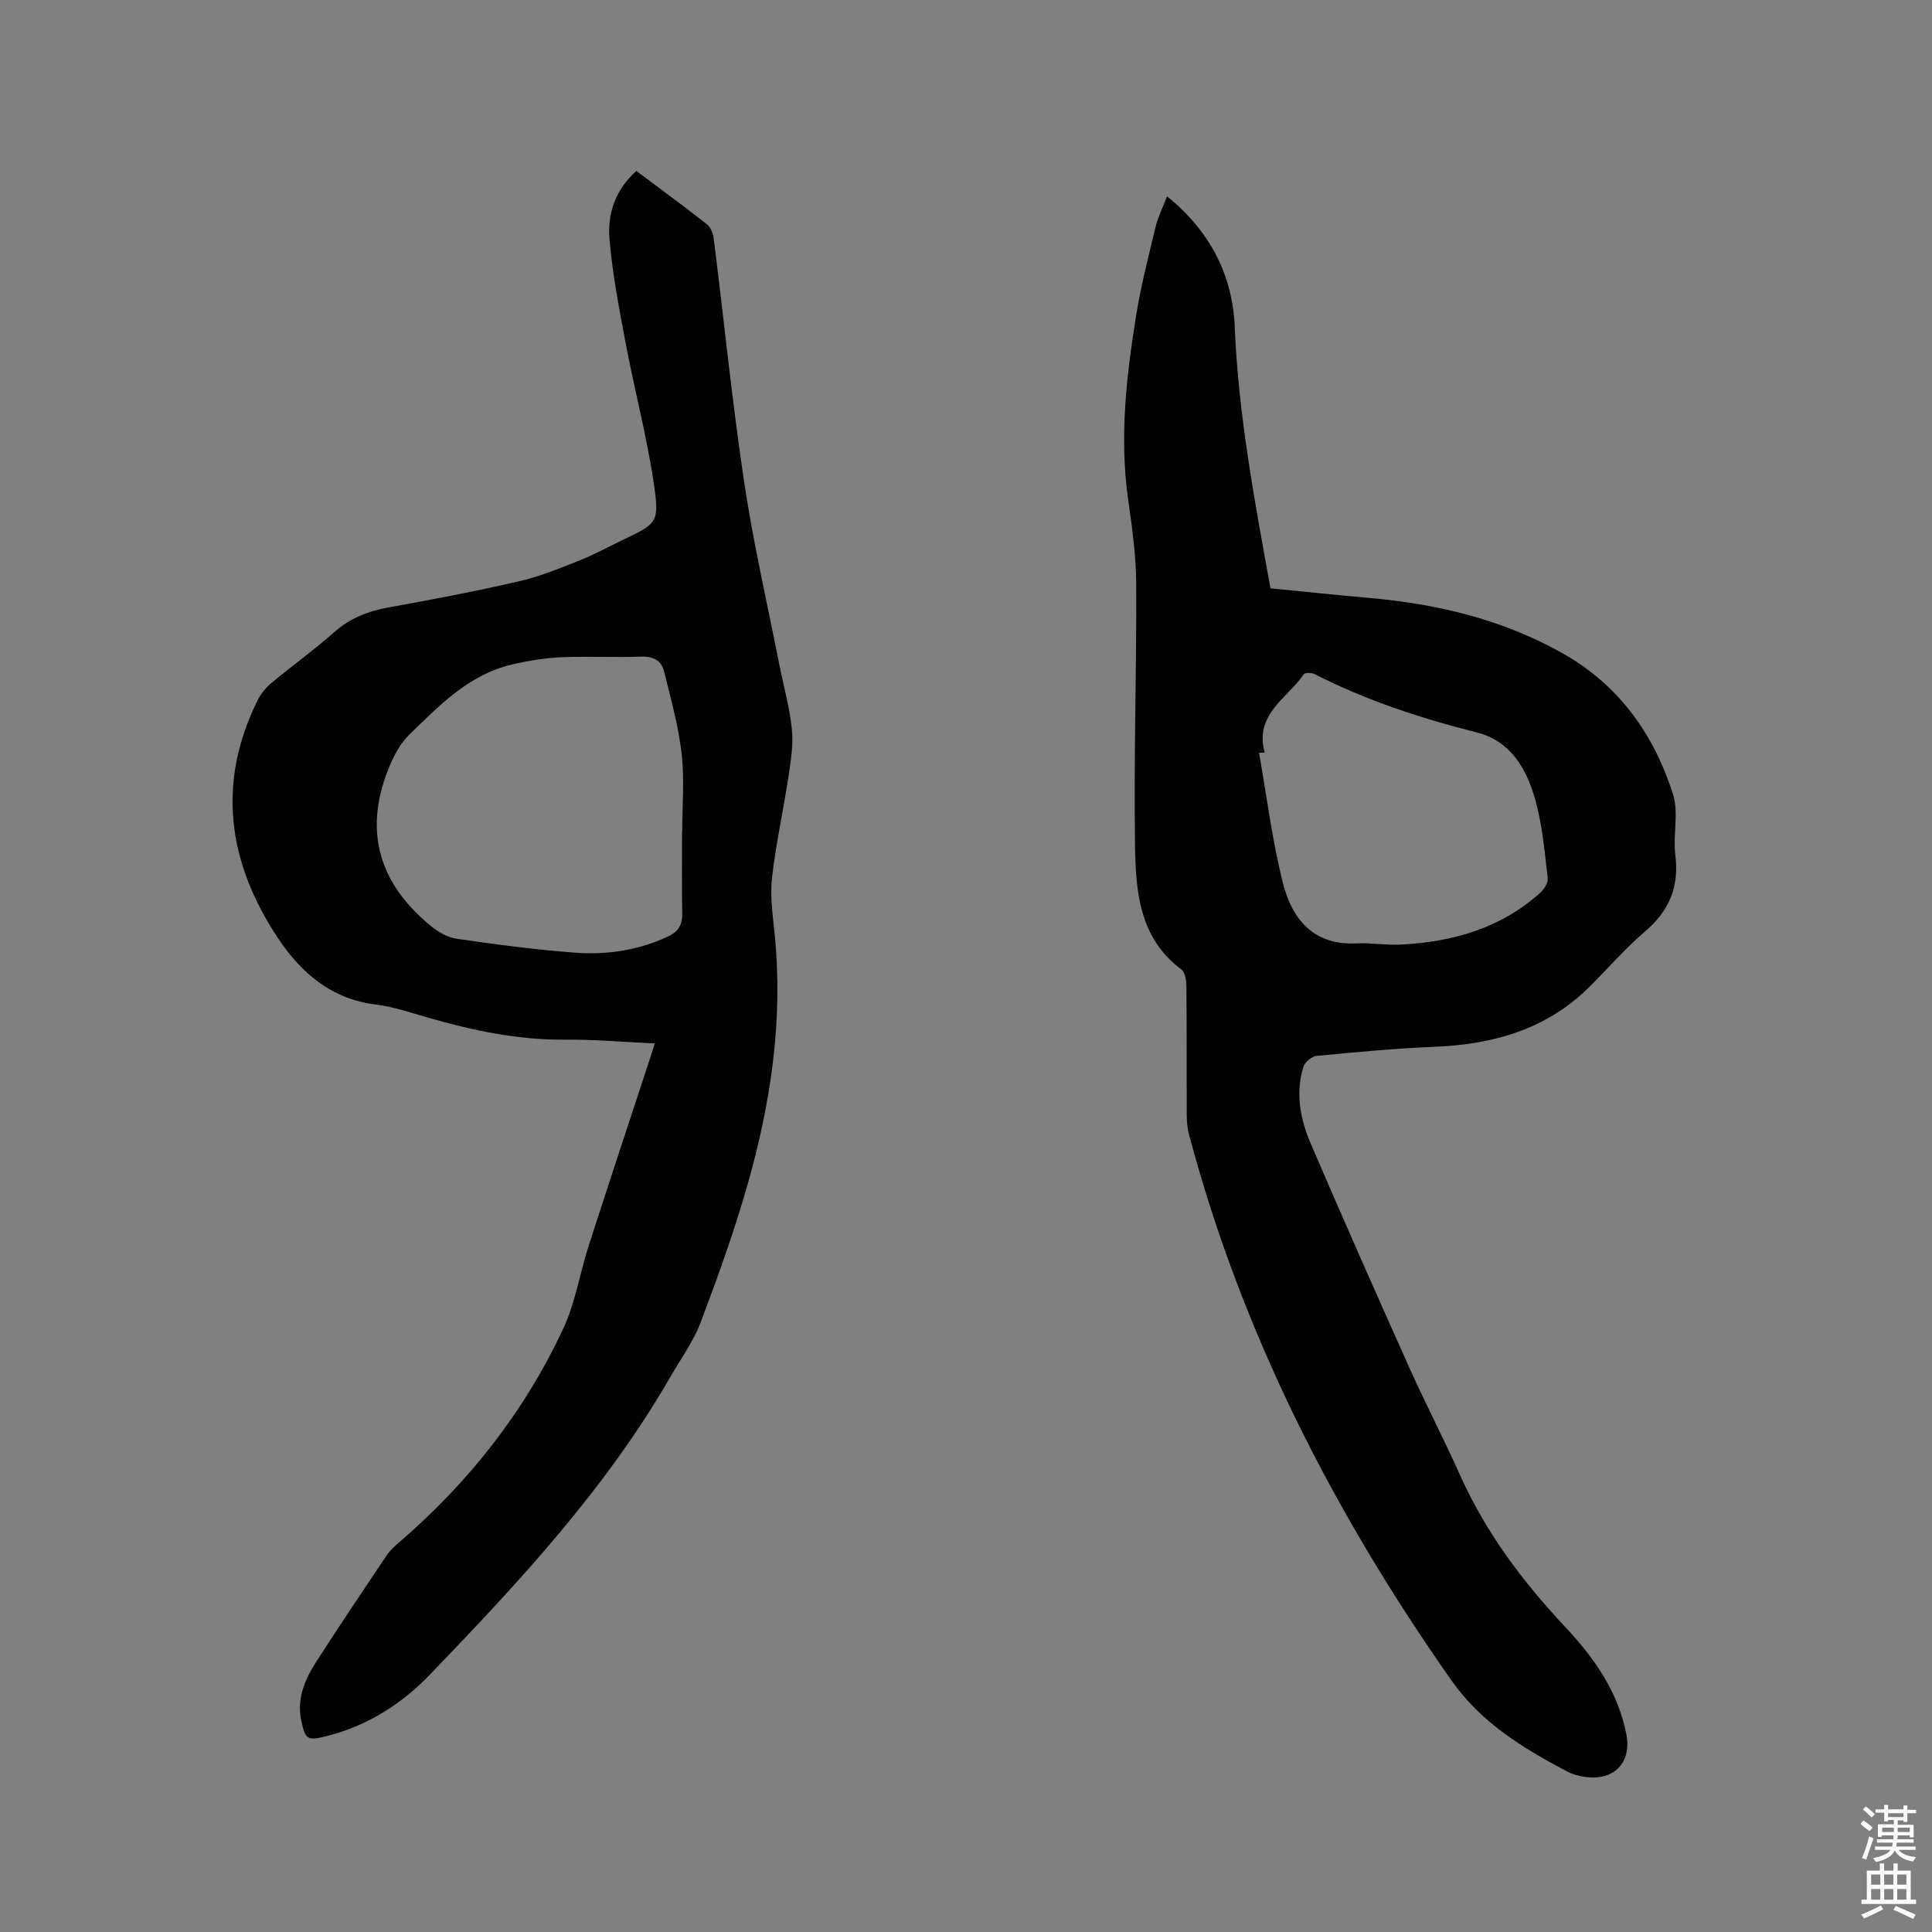 <svg enable-background="new 0 0 400 400" viewBox="0 0 400 400" xmlns="http://www.w3.org/2000/svg"><rect x="0" y="0" width="400" height="400" fill="#808080" stroke="none"/><path d="m385.2 377.6.6-.7c.6.4 1.3.9 1.9 1.5l-.6.7c-.8-.5-1.4-1-1.9-1.5zm.3 7.1c.6-1.4 1.1-2.9 1.5-4.5.3.1.6.3.9.4-.5 1.4-1 2.9-1.5 4.4zm.2-10.1.6-.6c.7.5 1.3 1.1 1.9 1.6l-.7.7c-.6-.6-1.2-1.2-1.8-1.7zm8.4-.8h.8v.9h1.8v.7h-1.8v1.8h-.8v-.3h-1.2v.9h3.3v2.6h-.8v-.4h-2.5c0 .3 0 .6-.1.8h3.4v.7h-3.5c0 .3-.1.6-.1.8h4v.7h-3.5c.7.9 1.9 1.3 3.6 1.5-.2.2-.4.5-.6.9-1.9-.3-3.2-1.1-3.8-2.3-.5 1.1-1.8 2-3.9 2.4-.2-.3-.4-.5-.6-.8 1.9-.4 3.1-.9 3.6-1.7h-3.2v-.7h3.5c.1-.2.1-.5.2-.8h-3.3v-.7h3.4c0-.2 0-.5 0-.8h-2.4v.3h-.8v-2.6h3.3v-.9h-1.2v.3h-.8v-1.8h-1.8v-.7h1.8v-.9h.8v.9h3.2zm-4.4 5.5h2.4c0-.3 0-.6 0-.9h-2.4zm1.2-3.1h3.2v-.8h-3.2zm4.4 2.2h-2.4v.9h2.5v-.9z" fill="#fcfafa"/><path d="m389.2 385.8h.9v1.5h1.9v-1.5h.9v1.5h2.7v6h1.1v.9h-11.3v-.9h1.1v-6h2.7zm.2 8.7.5.8c-1.2.6-2.5 1.3-4 1.9-.2-.3-.3-.6-.6-.8 1.6-.6 3-1.3 4.1-1.9zm-2-4.3h1.9v-2.1h-1.9zm0 3.1h1.9v-2.2h-1.9zm2.7-3.1h1.9v-2.1h-1.9zm0 3.1h1.9v-2.2h-1.9zm2.4 1.3c1.4.6 2.7 1.2 4.1 1.8l-.5.9c-1.5-.7-2.8-1.4-4.1-1.9zm2.2-6.5h-1.9v2.1h1.9zm-1.9 5.2h1.9v-2.2h-1.9z" fill="#fcfafa"/><g fill="#010100"><path d="m241.63 40.65c8.98 7.27 13.57 16.4 14.01 27.06.75 18.19 4.11 35.96 7.4 54.1 6.82.67 13.75 1.39 20.69 2.01 13.96 1.25 27.32 4.44 39.67 11.37 11.75 6.59 19 16.78 22.98 29.25 1.23 3.86-.05 8.45.48 12.63.83 6.58-1.3 11.54-6.3 15.81-4.1 3.5-7.66 7.63-11.49 11.44-8.87 8.81-19.9 11.91-32.06 12.41-8.15.33-16.28 1.1-24.4 1.88-1 .1-2.43 1.24-2.73 2.2-1.75 5.53-.65 10.99 1.55 16.11 6.65 15.45 13.45 30.84 20.33 46.18 3.38 7.53 7.19 14.87 10.57 22.4 5.32 11.86 12.99 22.04 21.82 31.44 5.96 6.35 10.82 13.31 12.56 22.06 1.18 5.92-2.57 9.82-8.66 8.87-1.24-.19-2.52-.53-3.62-1.11-9.1-4.83-17.73-10.04-23.91-18.83-24.38-34.69-43.4-71.89-54.34-113.01-.35-1.31-.47-2.71-.48-4.07-.04-8.91.02-17.81-.07-26.72-.01-1.16-.26-2.83-1.03-3.41-8.79-6.54-9.46-16.27-9.61-25.76-.27-18 .34-36.02.25-54.03-.03-5.9-.86-11.83-1.69-17.69-1.78-12.67-.36-25.18 1.63-37.65 1-6.26 2.59-12.42 4.06-18.59.49-2.03 1.46-3.93 2.39-6.35zm20.21 115.17c-.39.01-.78.02-1.17.03 1.6 9.02 2.71 18.17 4.96 27.03 1.88 7.37 6.27 12.87 15.14 12.44 3.05-.15 6.13.4 9.18.25 10.71-.54 20.67-3.32 28.87-10.67.83-.74 1.73-2.1 1.62-3.06-.63-5.34-1.08-10.78-2.49-15.94-1.77-6.48-5.01-12.44-12.21-14.26-11.63-2.94-22.94-6.64-33.64-12.11-.59-.3-1.92-.29-2.17.08-3.46 5.01-10.27 8.31-8.09 16.21z"/><path d="m131.75 35.39c5.02 3.77 9.89 7.33 14.63 11.06.77.61 1.26 1.9 1.39 2.94 2.11 16.82 3.8 33.71 6.31 50.47 1.89 12.66 4.8 25.16 7.27 37.74.88 4.47 2.14 8.89 2.6 13.4.33 3.19-.22 6.52-.7 9.73-1.06 7.02-2.62 13.97-3.41 21.01-.43 3.81.15 7.77.54 11.63 1.8 17.68-.78 34.93-5.59 51.84-2.75 9.65-6.16 19.13-9.71 28.52-1.51 4-4.13 7.59-6.29 11.34-13.35 23.18-31.43 42.57-49.81 61.67-5.94 6.17-13.13 10.7-21.63 12.77-3.71.9-4.12.6-4.95-3.13-1.02-4.62.69-8.6 3.06-12.3 4.75-7.4 9.66-14.7 14.56-22.01.69-1.03 1.66-1.92 2.62-2.74 14.41-12.41 25.98-27.08 34-44.31 2.47-5.31 3.39-11.33 5.2-16.97 4.15-12.89 8.42-25.75 12.64-38.62.33-.99.64-1.99 1.09-3.39-6.33-.29-12.43-.85-18.52-.79-9.76.1-19.12-1.89-28.41-4.55-3.56-1.02-7.12-2.26-10.77-2.71-9.23-1.12-15.51-6.53-20.33-13.78-10.36-15.6-12.74-32.05-4.17-49.3.68-1.37 1.78-2.64 2.96-3.62 4.24-3.53 8.74-6.74 12.86-10.4 3.31-2.94 7.05-4.37 11.32-5.14 9.06-1.63 18.11-3.36 27.08-5.43 4.28-.99 8.41-2.71 12.51-4.33 2.95-1.16 5.74-2.72 8.6-4.09 7.35-3.51 7.87-3.58 6.68-11.7-1.43-9.72-3.97-19.26-5.8-28.93-1.37-7.26-2.79-14.55-3.4-21.89-.42-5.13 1.21-10.08 5.57-13.99zm9.46 136.79h.04c0-5.4.48-10.86-.13-16.19-.65-5.71-2.24-11.33-3.62-16.94-.56-2.31-2.24-3.2-4.79-3.1-5.5.2-11.02-.12-16.52.13-3.45.16-6.92.72-10.29 1.52-8.89 2.11-14.97 8.5-21.19 14.53-1.73 1.68-3 4.01-3.96 6.26-5.56 13.09-2.6 24.19 8.28 33.18 1.55 1.28 3.52 2.5 5.44 2.78 8.16 1.19 16.35 2.27 24.56 2.89 6.58.49 13.05-.46 19.19-3.31 2.3-1.07 3.07-2.51 3.03-4.9-.11-5.62-.04-11.24-.04-16.85z"/></g></svg>
